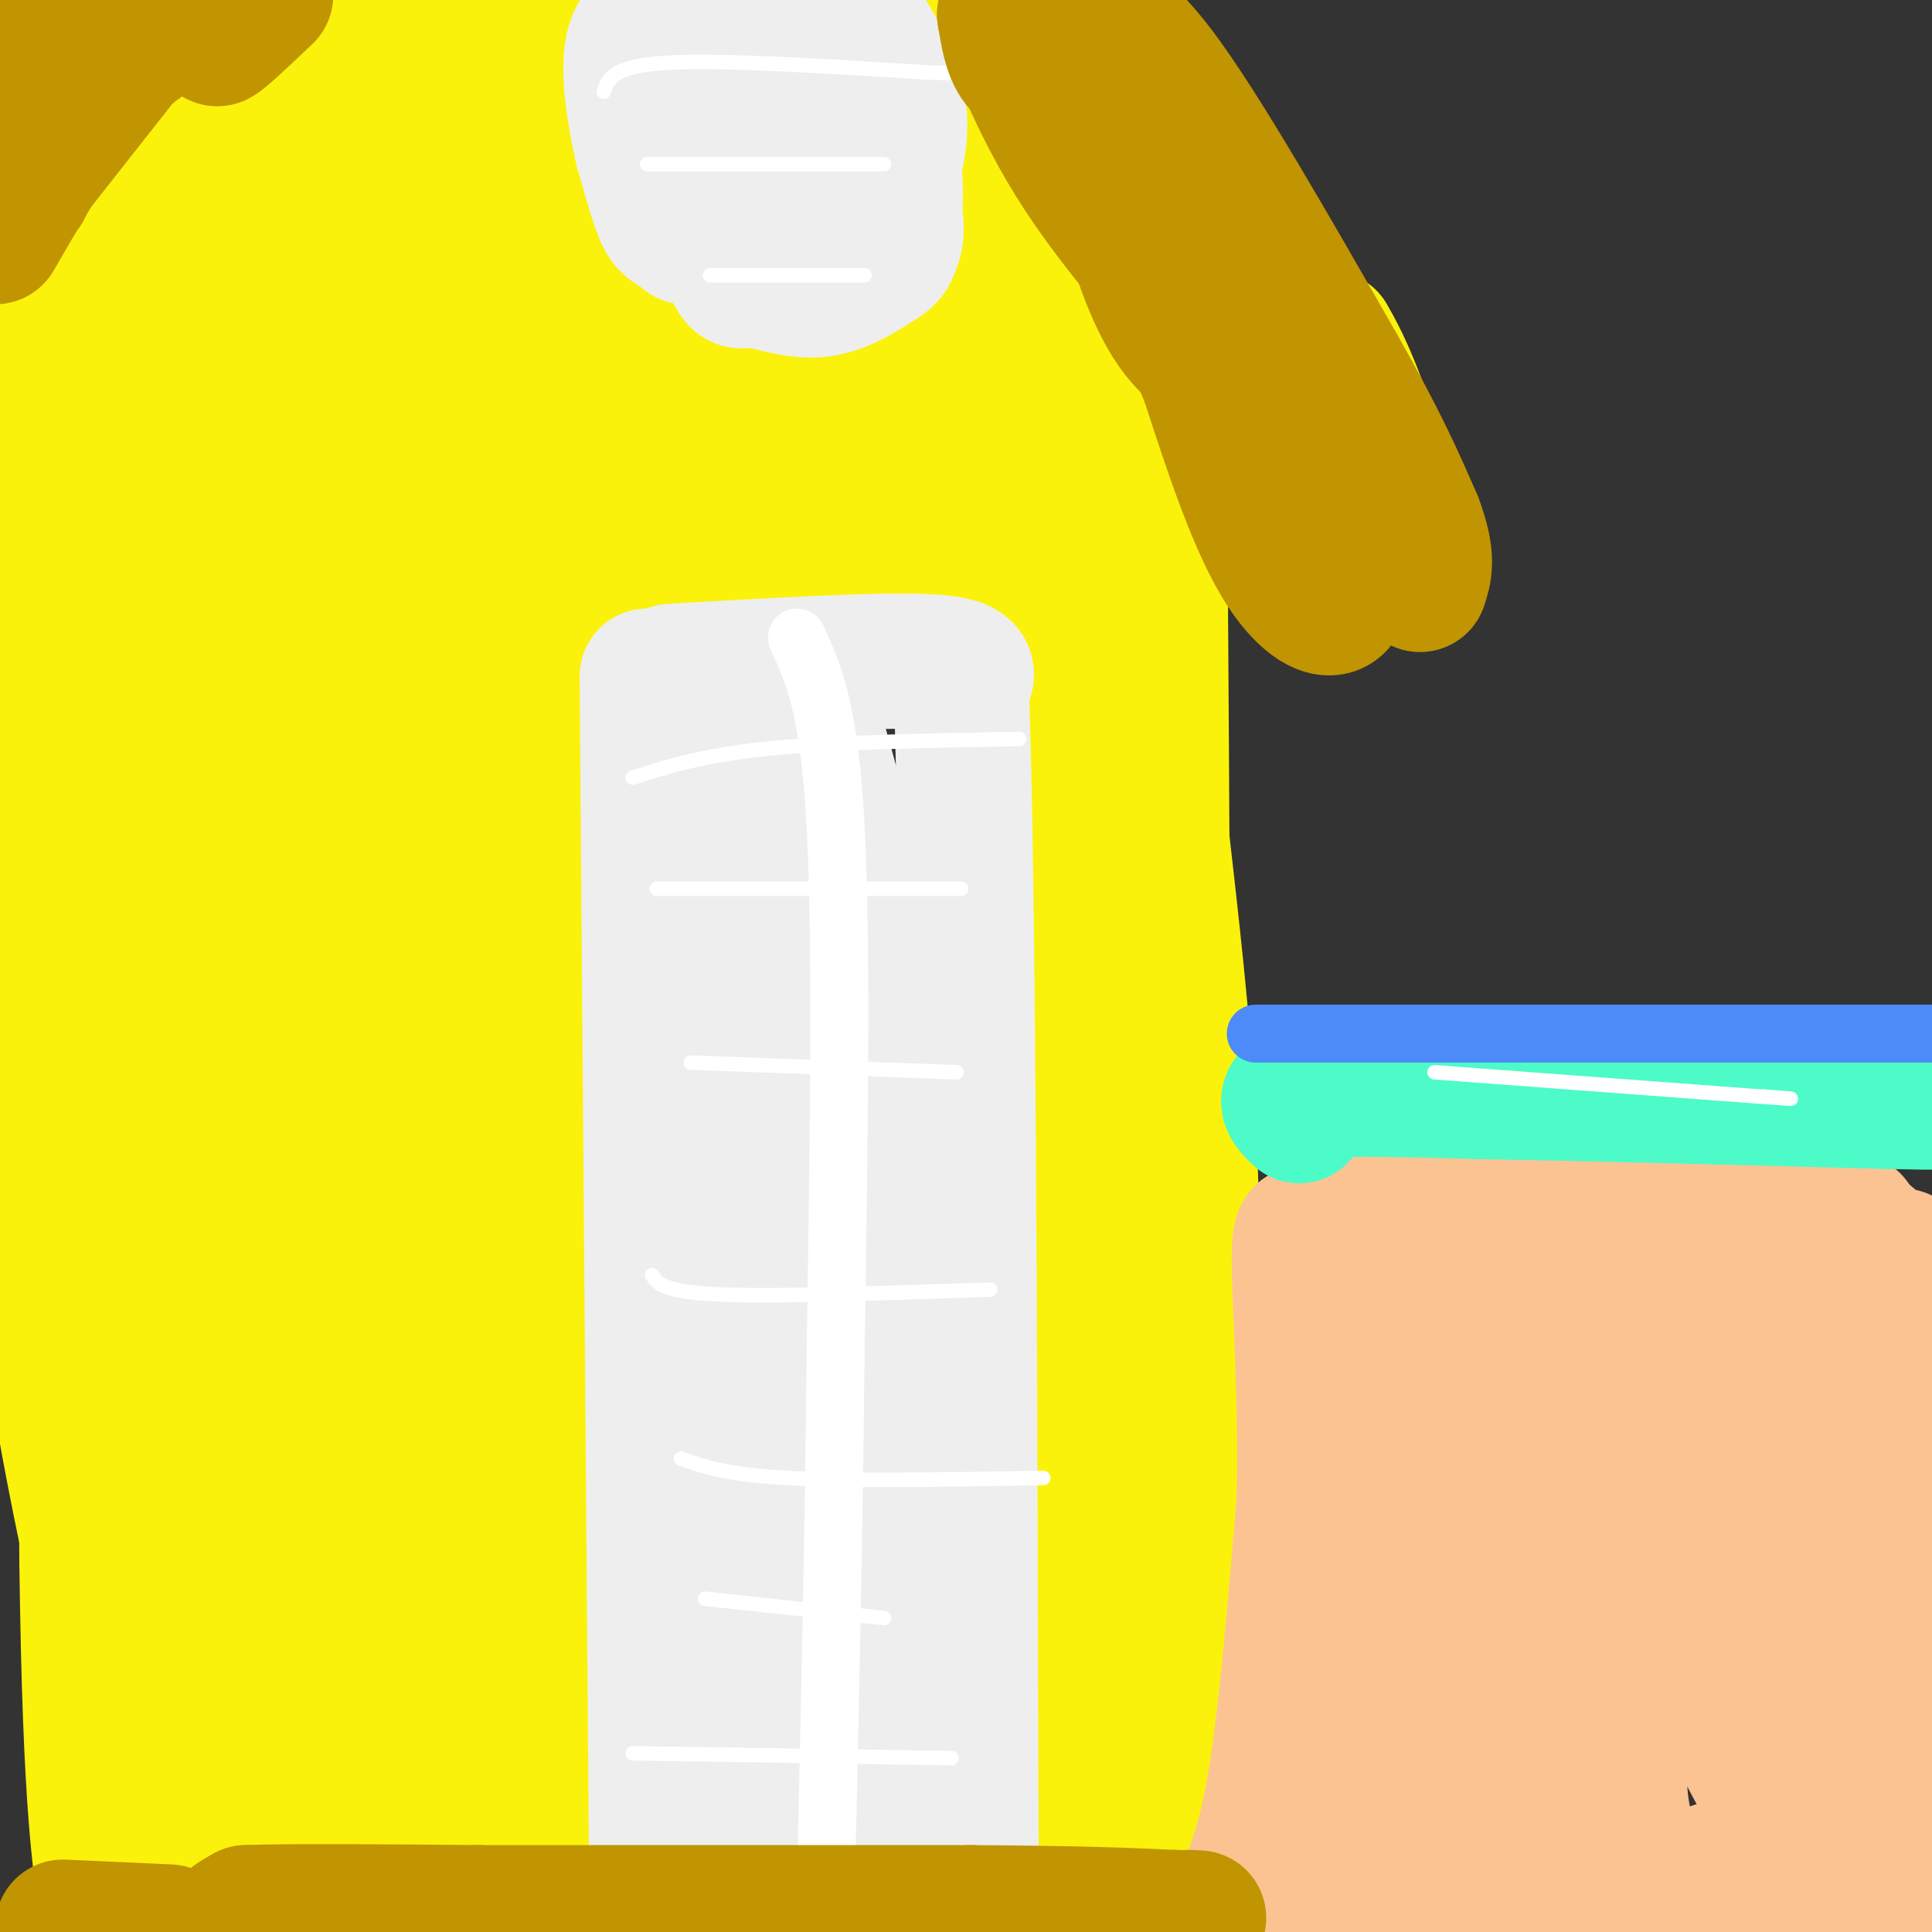 <svg viewBox='0 0 400 400' version='1.1' xmlns='http://www.w3.org/2000/svg' xmlns:xlink='http://www.w3.org/1999/xlink'><rect x="0" y="0" width="400" height="400" fill="#333333" stroke="none"/><g fill='none' stroke='#FBF20B' stroke-width='28' stroke-linecap='round' stroke-linejoin='round'><path d='M30,10c-4.500,11.417 -9.000,22.833 -11,75c-2.000,52.167 -1.500,145.083 -1,238'/><path d='M18,323c0.667,52.500 2.833,64.750 5,77'/><path d='M88,398c0.000,0.000 39.000,-5.000 39,-5'/><path d='M127,393c6.500,-27.000 3.250,-92.000 0,-157'/><path d='M127,236c0.000,-44.500 0.000,-77.250 0,-110'/><path d='M127,126c-0.044,-19.156 -0.156,-12.044 1,-9c1.156,3.044 3.578,2.022 6,1'/><path d='M134,118c3.911,-1.089 10.689,-4.311 23,-5c12.311,-0.689 30.156,1.156 48,3'/><path d='M205,116c7.822,-1.356 3.378,-6.244 3,1c-0.378,7.244 3.311,26.622 7,46'/><path d='M215,163c1.167,33.167 0.583,93.083 0,153'/><path d='M215,316c0.400,34.733 1.400,45.067 1,55c-0.400,9.933 -2.200,19.467 -4,29'/><path d='M197,399c-0.500,-1.583 -1.000,-3.167 -3,-3c-2.000,0.167 -5.500,2.083 -9,4'/><path d='M222,391c2.000,-0.333 4.000,-0.667 7,-4c3.000,-3.333 7.000,-9.667 11,-16'/><path d='M240,371c1.833,-11.000 0.917,-30.500 0,-50'/><path d='M240,321c1.333,-14.978 4.667,-27.422 6,-42c1.333,-14.578 0.667,-31.289 0,-48'/><path d='M246,231c-1.000,-18.333 -3.500,-40.167 -6,-62'/><path d='M240,169c-1.000,-20.333 -0.500,-40.167 0,-60'/><path d='M240,109c0.000,-13.833 0.000,-18.417 0,-23'/><path d='M240,86c0.167,23.500 0.583,93.750 1,164'/><path d='M241,250c0.556,40.756 1.444,60.644 0,57c-1.444,-3.644 -5.222,-30.822 -9,-58'/><path d='M232,249c-2.619,-12.310 -4.667,-14.083 -2,-11c2.667,3.083 10.048,11.024 13,22c2.952,10.976 1.476,24.988 0,39'/><path d='M243,299c0.000,15.333 0.000,34.167 0,53'/><path d='M243,352c0.000,9.333 0.000,6.167 0,3'/><path d='M29,383c10.600,2.489 21.200,4.978 34,6c12.800,1.022 27.800,0.578 29,-2c1.200,-2.578 -11.400,-7.289 -24,-12'/><path d='M68,375c-5.483,-4.981 -7.190,-11.434 -7,-33c0.190,-21.566 2.278,-58.244 0,-87c-2.278,-28.756 -8.921,-49.588 -9,-73c-0.079,-23.412 6.406,-49.403 9,-75c2.594,-25.597 1.297,-50.798 0,-76'/><path d='M61,31c-1.911,-29.778 -6.689,-66.222 -9,-15c-2.311,51.222 -2.156,190.111 -2,329'/><path d='M50,345c0.063,60.796 1.219,48.285 0,43c-1.219,-5.285 -4.813,-3.344 -9,-6c-4.187,-2.656 -8.968,-9.908 -15,-31c-6.032,-21.092 -13.316,-56.025 -18,-91c-4.684,-34.975 -6.767,-69.993 -3,-114c3.767,-44.007 13.383,-97.004 23,-150'/><path d='M29,0c-0.417,149.250 -0.833,298.500 -1,336c-0.167,37.500 -0.083,-36.750 0,-111'/><path d='M28,225c2.691,-40.871 9.420,-87.548 12,-122c2.580,-34.452 1.011,-56.678 1,-54c-0.011,2.678 1.535,30.259 0,67c-1.535,36.741 -6.153,82.640 -8,132c-1.847,49.360 -0.924,102.180 0,155'/><path d='M33,396c-0.156,-47.667 -0.311,-95.333 2,-139c2.311,-43.667 7.089,-83.333 8,-126c0.911,-42.667 -2.044,-88.333 -5,-134'/><path d='M55,11c5.385,9.758 10.771,19.515 13,71c2.229,51.485 1.302,144.696 -1,190c-2.302,45.304 -5.978,42.700 -9,58c-3.022,15.300 -5.391,48.504 -1,32c4.391,-16.504 15.540,-82.715 21,-133c5.460,-50.285 5.230,-84.642 5,-119'/><path d='M83,110c0.833,-38.667 0.417,-75.833 0,-113'/><path d='M31,0c-9.167,15.750 -18.333,31.500 -24,43c-5.667,11.500 -7.833,18.750 -10,26'/><path d='M-1,3c0.000,0.000 1.000,-5.000 1,-5'/><path d='M0,4c0.000,35.178 0.000,70.356 0,72c0.000,1.644 0.000,-30.244 1,-49c1.000,-18.756 3.000,-24.378 5,-30'/><path d='M17,12c0.889,62.111 1.778,124.222 0,124c-1.778,-0.222 -6.222,-62.778 -8,-97c-1.778,-34.222 -0.889,-40.111 0,-46'/><path d='M9,17c-0.361,39.911 -0.721,79.821 0,97c0.721,17.179 2.525,11.625 7,9c4.475,-2.625 11.622,-2.322 24,-12c12.378,-9.678 29.986,-29.336 43,-46c13.014,-16.664 21.432,-30.332 26,-41c4.568,-10.668 5.284,-18.334 6,-26'/><path d='M115,0c1.071,9.667 2.143,19.333 0,31c-2.143,11.667 -7.500,25.333 -10,92c-2.500,66.667 -2.143,186.333 -3,242c-0.857,55.667 -2.929,47.333 -5,39'/><path d='M79,386c-2.634,-3.270 -5.267,-6.540 -8,-15c-2.733,-8.460 -5.564,-22.108 -7,-33c-1.436,-10.892 -1.476,-19.026 0,-35c1.476,-15.974 4.468,-39.787 8,-24c3.532,15.787 7.605,71.173 11,97c3.395,25.827 6.113,22.093 8,16c1.887,-6.093 2.944,-14.547 4,-23'/><path d='M95,369c2.595,-13.340 7.084,-35.191 9,-73c1.916,-37.809 1.261,-91.575 1,-81c-0.261,10.575 -0.126,85.492 0,114c0.126,28.508 0.244,10.609 -3,2c-3.244,-8.609 -9.849,-7.926 -14,-20c-4.151,-12.074 -5.848,-36.905 -6,-53c-0.152,-16.095 1.242,-23.456 4,-33c2.758,-9.544 6.879,-21.272 11,-33'/><path d='M97,192c2.018,-6.226 1.563,-5.290 2,-2c0.437,3.290 1.767,8.933 3,4c1.233,-4.933 2.371,-20.444 3,17c0.629,37.444 0.751,127.841 0,131c-0.751,3.159 -2.376,-80.921 -4,-165'/><path d='M102,180c-2.867,31.622 -5.733,63.244 0,104c5.733,40.756 20.067,90.644 22,92c1.933,1.356 -8.533,-45.822 -19,-93'/><path d='M105,283c-4.483,-23.070 -6.191,-34.246 -7,-76c-0.809,-41.754 -0.718,-114.088 0,-150c0.718,-35.912 2.062,-35.404 4,-40c1.938,-4.596 4.469,-14.298 7,-24'/><path d='M126,6c4.196,22.524 8.393,45.048 9,54c0.607,8.952 -2.375,4.333 -7,-3c-4.625,-7.333 -10.893,-17.381 -15,-28c-4.107,-10.619 -6.054,-21.810 -8,-33'/><path d='M149,14c14.155,28.097 28.309,56.194 29,62c0.691,5.806 -12.083,-10.679 -18,-19c-5.917,-8.321 -4.978,-8.478 -7,-15c-2.022,-6.522 -7.006,-19.410 -9,-27c-1.994,-7.590 -0.998,-9.883 0,-11c0.998,-1.117 1.999,-1.059 3,-1'/><path d='M147,3c2.200,6.067 6.200,21.733 6,28c-0.200,6.267 -4.600,3.133 -9,0'/><path d='M162,39c0.268,3.220 0.536,6.440 2,8c1.464,1.560 4.125,1.458 6,0c1.875,-1.458 2.964,-4.274 3,-13c0.036,-8.726 -0.982,-23.363 -2,-38'/><path d='M198,0c17.780,8.839 35.560,17.679 47,29c11.440,11.321 16.542,25.125 16,30c-0.542,4.875 -6.726,0.821 -12,-7c-5.274,-7.821 -9.637,-19.411 -14,-31'/><path d='M235,21c-3.500,-9.167 -5.250,-16.583 -7,-24'/><path d='M230,2c9.750,19.833 19.500,39.667 27,51c7.500,11.333 12.750,14.167 18,17'/><path d='M275,70c5.167,8.500 9.083,21.250 13,34'/><path d='M288,104c3.533,7.244 5.867,8.356 3,10c-2.867,1.644 -10.933,3.822 -19,6'/><path d='M272,120c-4.614,0.654 -6.649,-0.711 -8,-9c-1.351,-8.289 -2.018,-23.501 -5,-32c-2.982,-8.499 -8.281,-10.285 -15,-23c-6.719,-12.715 -14.860,-36.357 -23,-60'/><path d='M226,0c10.113,19.643 20.226,39.286 23,50c2.774,10.714 -1.792,12.500 1,20c2.792,7.500 12.940,20.714 6,11c-6.940,-9.714 -30.970,-42.357 -55,-75'/><path d='M201,6c-3.915,-2.971 13.796,27.100 23,51c9.204,23.900 9.901,41.627 11,48c1.099,6.373 2.600,1.392 -5,-17c-7.600,-18.392 -24.300,-50.196 -41,-82'/><path d='M189,6c-8.793,-17.895 -10.274,-21.632 -7,-6c3.274,15.632 11.305,50.632 17,70c5.695,19.368 9.056,23.105 1,21c-8.056,-2.105 -27.528,-10.053 -47,-18'/><path d='M153,73c-10.421,-2.742 -12.972,-0.597 -15,1c-2.028,1.597 -3.533,2.644 -4,4c-0.467,1.356 0.105,3.019 21,4c20.895,0.981 62.113,1.280 74,2c11.887,0.720 -5.556,1.860 -23,3'/><path d='M206,87c-15.393,-3.452 -42.375,-13.583 -56,-18c-13.625,-4.417 -13.893,-3.119 -19,0c-5.107,3.119 -15.054,8.060 -25,13'/><path d='M106,82c1.960,4.072 19.362,7.753 38,9c18.638,1.247 38.514,0.061 55,2c16.486,1.939 29.584,7.004 25,6c-4.584,-1.004 -26.850,-8.078 -48,-11c-21.150,-2.922 -41.186,-1.692 -48,-2c-6.814,-0.308 -0.407,-2.154 6,-4'/><path d='M134,82c8.126,-1.917 25.443,-4.710 40,-3c14.557,1.710 26.356,7.922 31,9c4.644,1.078 2.135,-2.979 6,7c3.865,9.979 14.104,33.994 18,45c3.896,11.006 1.448,9.003 -1,7'/><path d='M228,147c-2.000,-1.167 -6.500,-7.583 -11,-14'/></g>
<g fill='none' stroke='#EEEEEE' stroke-width='28' stroke-linecap='round' stroke-linejoin='round'><path d='M139,139c21.500,-1.250 43.000,-2.500 53,-2c10.000,0.500 8.500,2.750 7,5'/><path d='M199,142c1.500,39.333 1.750,135.167 2,231'/><path d='M201,373c0.333,43.333 0.167,36.167 0,29'/><path d='M134,140c0.000,0.000 2.000,253.000 2,253'/><path d='M136,393c0.333,42.167 0.167,21.083 0,0'/><path d='M160,151c0.000,0.000 -1.000,257.000 -1,257'/><path d='M170,155c4.422,15.578 8.844,31.156 11,72c2.156,40.844 2.044,106.956 3,139c0.956,32.044 2.978,30.022 5,28'/><path d='M142,49c-1.156,-5.340 -2.313,-10.679 2,-15c4.313,-4.321 14.094,-7.622 20,-9c5.906,-1.378 7.936,-0.833 11,0c3.064,0.833 7.161,1.952 9,6c1.839,4.048 1.419,11.024 1,18'/><path d='M185,49c-0.221,3.797 -1.272,4.291 -4,6c-2.728,1.709 -7.133,4.633 -12,5c-4.867,0.367 -10.195,-1.824 -13,-2c-2.805,-0.176 -3.087,1.664 -5,-4c-1.913,-5.664 -5.456,-18.832 -9,-32'/><path d='M142,22c0.111,-7.022 4.889,-8.578 11,-9c6.111,-0.422 13.556,0.289 21,1'/><path d='M174,14c4.916,3.708 6.707,12.477 9,21c2.293,8.523 5.089,16.800 -2,19c-7.089,2.200 -24.062,-1.677 -33,-4c-8.938,-2.323 -9.839,-3.092 -11,-6c-1.161,-2.908 -2.580,-7.954 -4,-13'/><path d='M133,31c-1.467,-6.378 -3.133,-15.822 -2,-21c1.133,-5.178 5.067,-6.089 9,-7'/><path d='M179,6c3.067,5.178 6.133,10.356 7,16c0.867,5.644 -0.467,11.756 -2,15c-1.533,3.244 -3.267,3.622 -5,4'/><path d='M179,41c-3.000,2.167 -8.000,5.583 -13,9'/></g>
<g fill='none' stroke='#FCC392' stroke-width='28' stroke-linecap='round' stroke-linejoin='round'><path d='M276,248c0.000,0.000 93.000,4.000 93,4'/><path d='M369,252c17.667,0.833 15.333,0.917 13,1'/><path d='M382,253c4.048,2.012 7.667,6.542 10,7c2.333,0.458 3.381,-3.155 4,17c0.619,20.155 0.810,64.077 1,108'/><path d='M397,385c3.578,18.222 12.022,9.778 0,6c-12.022,-3.778 -44.511,-2.889 -77,-2'/><path d='M320,389c-24.333,1.500 -46.667,6.250 -69,11'/><path d='M256,395c2.833,-6.000 5.667,-12.000 8,-26c2.333,-14.000 4.167,-36.000 6,-58'/><path d='M270,311c0.578,-20.044 -0.978,-41.156 -1,-50c-0.022,-8.844 1.489,-5.422 3,-2'/><path d='M272,259c10.952,0.440 36.833,2.542 60,1c23.167,-1.542 43.619,-6.726 52,9c8.381,15.726 4.690,52.363 1,89'/><path d='M385,358c0.225,19.339 0.287,23.187 -1,26c-1.287,2.813 -3.921,4.592 -8,1c-4.079,-3.592 -9.601,-12.554 -15,-23c-5.399,-10.446 -10.674,-22.375 -12,-34c-1.326,-11.625 1.297,-22.947 3,-29c1.703,-6.053 2.488,-6.839 6,-6c3.512,0.839 9.753,3.303 13,5c3.247,1.697 3.499,2.628 4,8c0.501,5.372 1.250,15.186 2,25'/><path d='M377,331c-0.519,5.457 -2.816,6.599 -6,7c-3.184,0.401 -7.254,0.063 -12,-1c-4.746,-1.063 -10.167,-2.849 -16,-7c-5.833,-4.151 -12.078,-10.666 -15,-16c-2.922,-5.334 -2.520,-9.485 -1,-13c1.520,-3.515 4.159,-6.392 8,-13c3.841,-6.608 8.884,-16.947 14,-7c5.116,9.947 10.305,40.179 12,54c1.695,13.821 -0.102,11.230 -7,11c-6.898,-0.230 -18.896,1.900 -25,3c-6.104,1.100 -6.316,1.172 -9,-4c-2.684,-5.172 -7.842,-15.586 -13,-26'/><path d='M307,319c-2.203,-7.039 -1.212,-11.638 0,-15c1.212,-3.362 2.644,-5.488 5,-6c2.356,-0.512 5.637,0.591 8,6c2.363,5.409 3.807,15.124 3,24c-0.807,8.876 -3.866,16.913 -10,24c-6.134,7.087 -15.342,13.224 -21,14c-5.658,0.776 -7.764,-3.809 -9,-15c-1.236,-11.191 -1.602,-28.988 -2,-39c-0.398,-10.012 -0.828,-12.240 1,-17c1.828,-4.760 5.915,-12.051 10,-16c4.085,-3.949 8.167,-4.557 11,4c2.833,8.557 4.416,26.278 6,44'/><path d='M309,327c1.796,12.148 3.285,20.517 2,23c-1.285,2.483 -5.346,-0.922 -8,-4c-2.654,-3.078 -3.902,-5.831 -6,-15c-2.098,-9.169 -5.047,-24.756 -5,-36c0.047,-11.244 3.089,-18.145 6,-24c2.911,-5.855 5.691,-10.663 12,-7c6.309,3.663 16.146,15.796 21,23c4.854,7.204 4.724,9.477 5,17c0.276,7.523 0.959,20.295 0,30c-0.959,9.705 -3.560,16.344 -6,21c-2.440,4.656 -4.720,7.328 -7,10'/><path d='M323,365c-2.608,1.642 -5.629,0.748 -10,-4c-4.371,-4.748 -10.094,-13.351 -13,-24c-2.906,-10.649 -2.995,-23.346 -2,-29c0.995,-5.654 3.076,-4.267 8,1c4.924,5.267 12.692,14.414 17,19c4.308,4.586 5.157,4.613 6,16c0.843,11.387 1.680,34.135 1,43c-0.680,8.865 -2.875,3.848 -8,3c-5.125,-0.848 -13.178,2.472 -17,-3c-3.822,-5.472 -3.411,-19.736 -3,-34'/><path d='M302,353c-2.238,-20.631 -6.333,-55.208 0,-68c6.333,-12.792 23.095,-3.798 38,-3c14.905,0.798 27.952,-6.601 41,-14'/><path d='M381,268c6.612,2.901 2.641,17.155 -1,38c-3.641,20.845 -6.951,48.281 -9,62c-2.049,13.719 -2.835,13.720 -6,15c-3.165,1.280 -8.707,3.837 -13,5c-4.293,1.163 -7.336,0.930 -10,-1c-2.664,-1.930 -4.948,-5.558 -6,-11c-1.052,-5.442 -0.872,-12.698 0,-17c0.872,-4.302 2.436,-5.651 4,-7'/><path d='M340,352c3.752,-7.585 11.132,-23.049 15,-38c3.868,-14.951 4.222,-29.389 5,-24c0.778,5.389 1.979,30.605 -2,45c-3.979,14.395 -13.137,17.970 -21,22c-7.863,4.030 -14.432,8.515 -21,13'/><path d='M316,370c-9.833,4.000 -23.917,7.500 -38,11'/><path d='M278,381c-6.167,1.833 -2.583,0.917 1,0'/></g>
<g fill='none' stroke='#4DFBC8' stroke-width='28' stroke-linecap='round' stroke-linejoin='round'><path d='M269,231c-2.167,-2.083 -4.333,-4.167 2,-5c6.333,-0.833 21.167,-0.417 36,0'/><path d='M307,226c19.833,0.333 51.417,1.167 83,2'/><path d='M390,228c15.167,0.333 11.583,0.167 8,0'/></g>
<g fill='none' stroke='#4D8BF9' stroke-width='12' stroke-linecap='round' stroke-linejoin='round'><path d='M260,214c0.000,0.000 54.000,0.000 54,0'/><path d='M314,214c20.667,0.000 45.333,0.000 70,0'/><path d='M384,214c14.333,0.000 15.167,0.000 16,0'/></g>
<g fill='none' stroke='#FFFFFF' stroke-width='3' stroke-linecap='round' stroke-linejoin='round'><path d='M297,222c0.000,0.000 67.000,5.000 67,5'/><path d='M364,227c11.333,0.833 6.167,0.417 1,0'/><path d='M125,19c0.917,-2.667 1.833,-5.333 13,-6c11.167,-0.667 32.583,0.667 54,2'/><path d='M192,15c9.333,0.333 5.667,0.167 2,0'/><path d='M134,34c0.000,0.000 49.000,0.000 49,0'/><path d='M147,57c0.000,0.000 32.000,0.000 32,0'/><path d='M131,161c7.333,-2.333 14.667,-4.667 28,-6c13.333,-1.333 32.667,-1.667 52,-2'/><path d='M136,184c0.000,0.000 63.000,0.000 63,0'/><path d='M143,220c0.000,0.000 55.000,2.000 55,2'/><path d='M135,264c1.167,1.750 2.333,3.500 14,4c11.667,0.500 33.833,-0.250 56,-1'/><path d='M141,302c4.750,1.667 9.500,3.333 22,4c12.500,0.667 32.750,0.333 53,0'/><path d='M146,331c0.000,0.000 37.000,4.000 37,4'/><path d='M131,363c0.000,0.000 66.000,1.000 66,1'/></g>
<g fill='none' stroke='#FFFFFF' stroke-width='12' stroke-linecap='round' stroke-linejoin='round'><path d='M165,132c3.333,7.167 6.667,14.333 8,39c1.333,24.667 0.667,66.833 0,109'/><path d='M173,280c-0.333,36.500 -1.167,73.250 -2,110'/><path d='M171,390c-0.500,20.000 -0.750,15.000 -1,10'/></g>
<g fill='none' stroke='#C09501' stroke-width='28' stroke-linecap='round' stroke-linejoin='round'><path d='M217,8c17.417,21.667 34.833,43.333 45,62c10.167,18.667 13.083,34.333 16,50'/><path d='M278,120c0.533,9.111 -6.133,6.889 -12,-2c-5.867,-8.889 -10.933,-24.444 -16,-40'/><path d='M250,78c-6.444,-15.333 -14.556,-33.667 -20,-44c-5.444,-10.333 -8.222,-12.667 -11,-15'/><path d='M219,19c-3.356,-3.222 -6.244,-3.778 -8,-6c-1.756,-2.222 -2.378,-6.111 -3,-10'/><path d='M208,3c1.370,3.780 6.295,18.230 16,33c9.705,14.770 24.190,29.861 28,36c3.810,6.139 -3.054,3.325 -8,-3c-4.946,-6.325 -7.973,-16.163 -11,-26'/><path d='M233,43c-1.444,-9.867 0.444,-21.533 0,-28c-0.444,-6.467 -3.222,-7.733 -6,-9'/><path d='M227,6c0.311,-2.111 4.089,-2.889 13,9c8.911,11.889 22.956,36.444 37,61'/><path d='M277,76c8.833,15.500 12.417,23.750 16,32'/><path d='M293,108c2.833,7.500 1.917,10.250 1,13'/><path d='M5,39c-1.167,-2.000 -2.333,-4.000 1,-11c3.333,-7.000 11.167,-19.000 19,-31'/><path d='M21,3c-5.333,2.583 -10.667,5.167 -11,4c-0.333,-1.167 4.333,-6.083 9,-11'/><path d='M34,1c0.000,0.000 -37.000,47.000 -37,47'/><path d='M-1,49c7.417,-12.833 14.833,-25.667 23,-34c8.167,-8.333 17.083,-12.167 26,-16'/><path d='M21,9c0.000,0.000 23.000,-10.000 23,-10'/><path d='M51,0c-3.333,4.083 -6.667,8.167 -6,8c0.667,-0.167 5.333,-4.583 10,-9'/><path d='M13,399c0.000,0.000 22.000,1.000 22,1'/><path d='M51,398c-1.500,0.167 -3.000,0.333 -3,0c0.000,-0.333 1.500,-1.167 3,-2'/><path d='M51,396c8.500,-0.333 28.250,-0.167 48,0'/><path d='M99,396c25.000,0.000 63.500,0.000 102,0'/><path d='M201,396c24.000,0.167 33.000,0.583 42,1'/><path d='M243,397c7.500,0.167 5.250,0.083 3,0'/></g>
</svg>